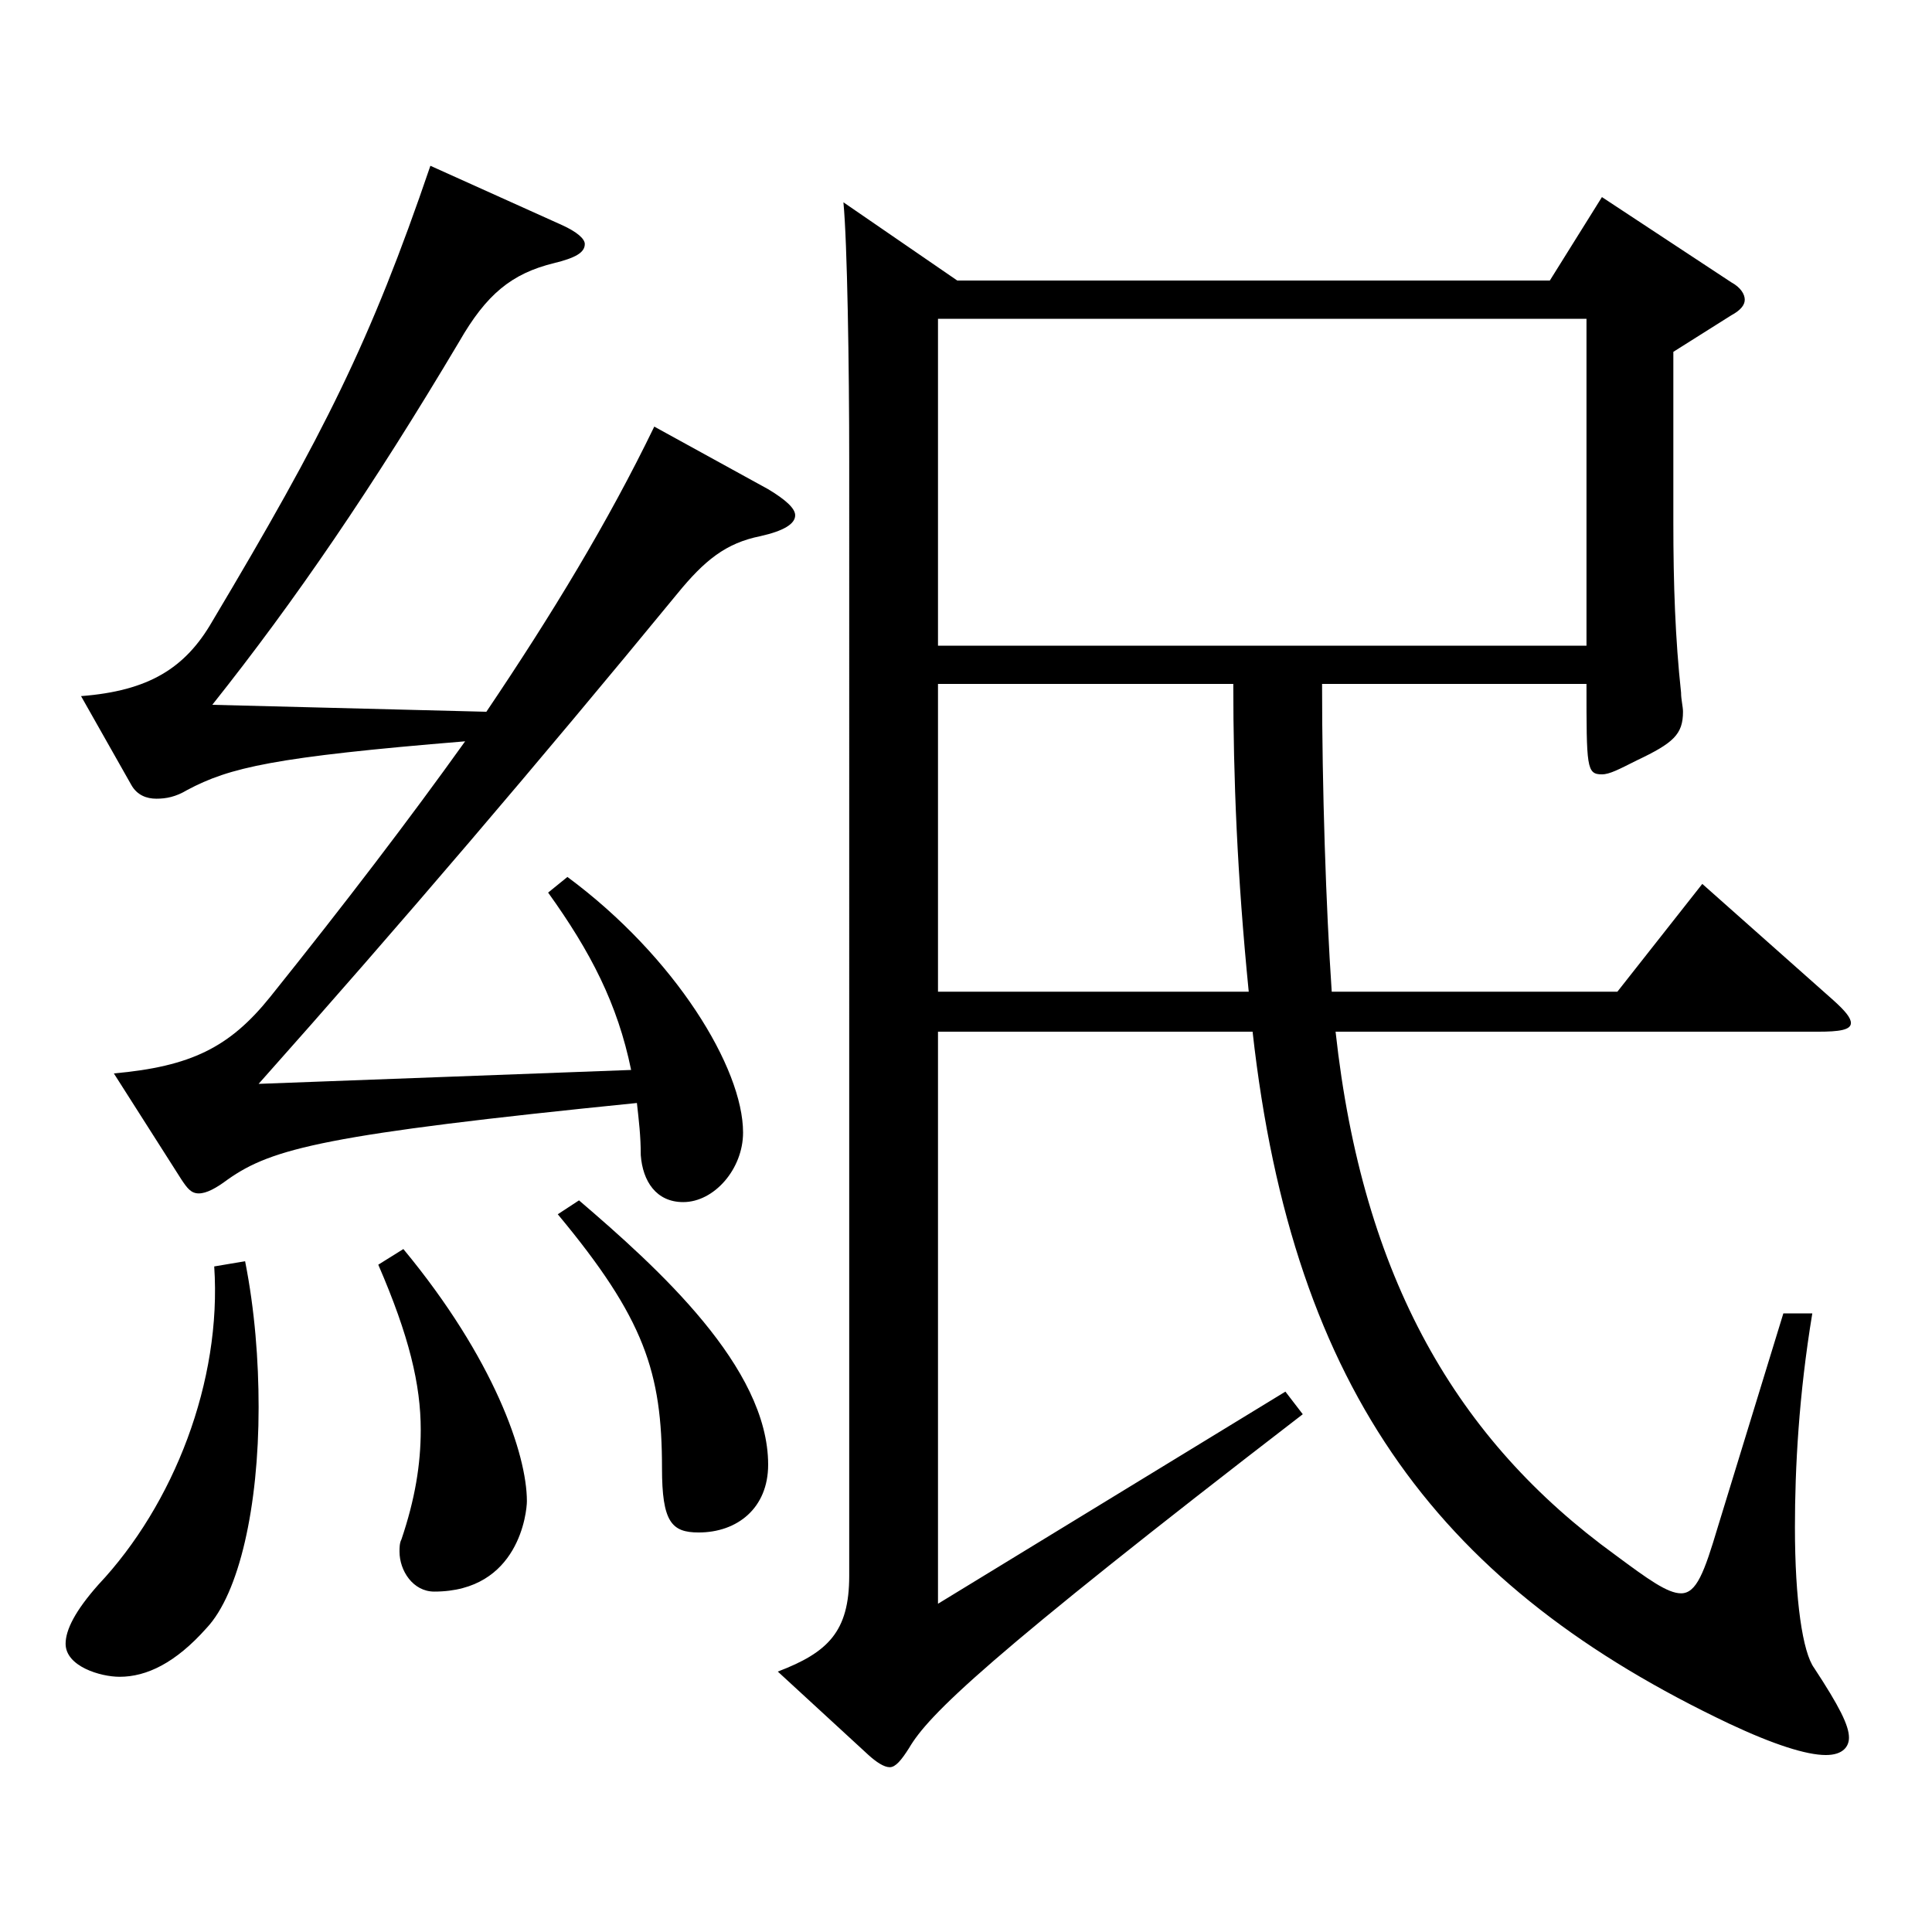 <?xml version="1.0" encoding="utf-8"?>
<!-- Generator: Adobe Illustrator 16.0.0, SVG Export Plug-In . SVG Version: 6.00 Build 0)  -->
<!DOCTYPE svg PUBLIC "-//W3C//DTD SVG 1.1//EN" "http://www.w3.org/Graphics/SVG/1.1/DTD/svg11.dtd">
<svg version="1.1" id="图层_1" xmlns="http://www.w3.org/2000/svg" xmlns:xlink="http://www.w3.org/1999/xlink" x="0px" y="0px"
	 width="1000px" height="1000px" viewBox="0 0 1000 1000" enable-background="new 0 0 1000 1000" xml:space="preserve">
<path d="M126.865,652.806c4.995,25.199,6.993,51.299,6.993,75.599c0,51.3-9.99,96.3-26.974,114.3
	c-15.983,18-30.969,25.199-44.954,25.199c-9.99,0-27.972-5.399-27.972-17.1c0-7.2,4.995-17.1,16.982-30.6
	c38.961-41.399,63.936-105.299,59.939-164.699L126.865,652.806z M58.934,555.605c39.96-3.6,59.939-13.499,80.918-39.6
	c38.961-48.6,71.928-91.799,100.898-132.299c-98.9,8.1-121.877,13.5-143.854,25.2c-5.994,3.6-10.989,4.5-15.984,4.5
	s-9.989-1.801-12.986-7.2L41.95,360.308c34.965-2.7,53.946-14.4,67.932-38.7c57.942-97.199,81.918-144.898,112.887-235.799
	l67.932,30.601c7.991,3.6,11.987,7.199,11.987,9.899c0,4.5-4.995,7.2-15.983,9.9c-21.979,5.399-34.965,16.199-48.951,40.5
	c-44.954,75.599-84.914,134.099-127.871,188.099l141.857,3.6c33.966-50.399,62.937-98.1,86.912-147.599l58.94,32.399
	c8.991,5.399,13.986,9.899,13.986,13.5c0,4.5-5.994,8.1-17.982,10.8c-17.981,3.6-28.971,12.6-42.956,29.7
	c-70.929,86.399-143.855,171.898-216.781,253.798l192.806-7.2c-6.993-34.199-20.979-61.199-42.957-91.799l9.99-8.101
	c55.943,41.4,90.908,99,90.908,132.3c0,18.899-14.985,35.999-30.969,35.999c-13.986,0-20.979-10.8-21.979-24.3
	c0-9.899-0.999-18-1.998-26.999c-160.837,16.199-188.81,23.399-211.786,39.6c-5.994,4.5-10.989,7.199-14.984,7.199
	c-3.996,0-5.994-2.699-8.991-7.199L58.934,555.605z M208.782,646.505c46.953,56.7,63.936,106.199,63.936,130.499
	c0,5.4-3.996,46.8-47.951,46.8c-10.989,0-17.982-10.8-17.982-20.699c0-1.8,0-4.5,0.999-6.3c6.993-20.7,9.99-38.7,9.99-56.7
	c0-23.399-5.994-48.6-21.978-85.499L208.782,646.505z M299.69,621.306c40.959,35.1,97.901,86.399,97.901,136.799
	c0,22.5-15.983,35.1-35.964,35.1c-13.985,0-18.98-5.399-18.98-33.3c0-49.499-8.991-77.399-53.945-131.398L299.69,621.306z
	 M495.493,145.209h306.691l26.973-43.2l66.933,44.1c4.995,2.7,6.993,6.3,6.993,9s-1.998,5.4-6.993,8.101l-29.97,18.899v88.199
	c0,32.4,0.999,60.3,3.996,88.199c0,3.601,0.998,7.2,0.998,9.9c0,11.7-4.994,16.2-23.976,25.2c-8.99,4.5-13.985,7.199-17.981,7.199
	c-7.992,0-7.992-3.6-7.992-46.8H684.303c0,54,1.998,115.199,4.995,159.3h147.852l43.955-55.8l67.932,60.3
	c5.994,5.399,8.991,8.999,8.991,11.699c0,3.601-5.994,4.5-16.983,4.5H691.296c13.986,127.799,62.937,211.499,144.854,270.898
	c16.982,12.6,26.973,19.8,33.966,19.8c7.991,0,11.987-10.8,18.98-34.2l33.966-110.699h14.984c-6.992,42.3-8.99,80.1-8.99,110.699
	c0,37.8,3.996,64.8,9.989,72.9c12.987,19.8,17.982,29.699,17.982,35.999c0,4.5-2.997,9-11.988,9c-9.99,0-26.973-5.399-49.949-16.2
	c-147.852-70.199-225.772-170.099-246.752-358.197H485.504v296.099l179.818-109.8l8.991,11.7
	C509.479,858.904,480.509,887.704,470.519,904.804c-3.996,6.3-6.993,9.899-9.99,9.899s-6.992-2.699-10.988-6.3l-46.953-43.199
	c25.974-9.9,36.963-20.7,36.963-49.5V238.808c0-49.499-0.999-113.398-2.997-134.099L495.493,145.209z M821.165,334.207V165.009
	H485.504v169.198H821.165z M646.342,513.307c-5.994-60.3-7.992-110.699-7.992-159.3H485.504v159.3H646.342z"/>
</svg>

